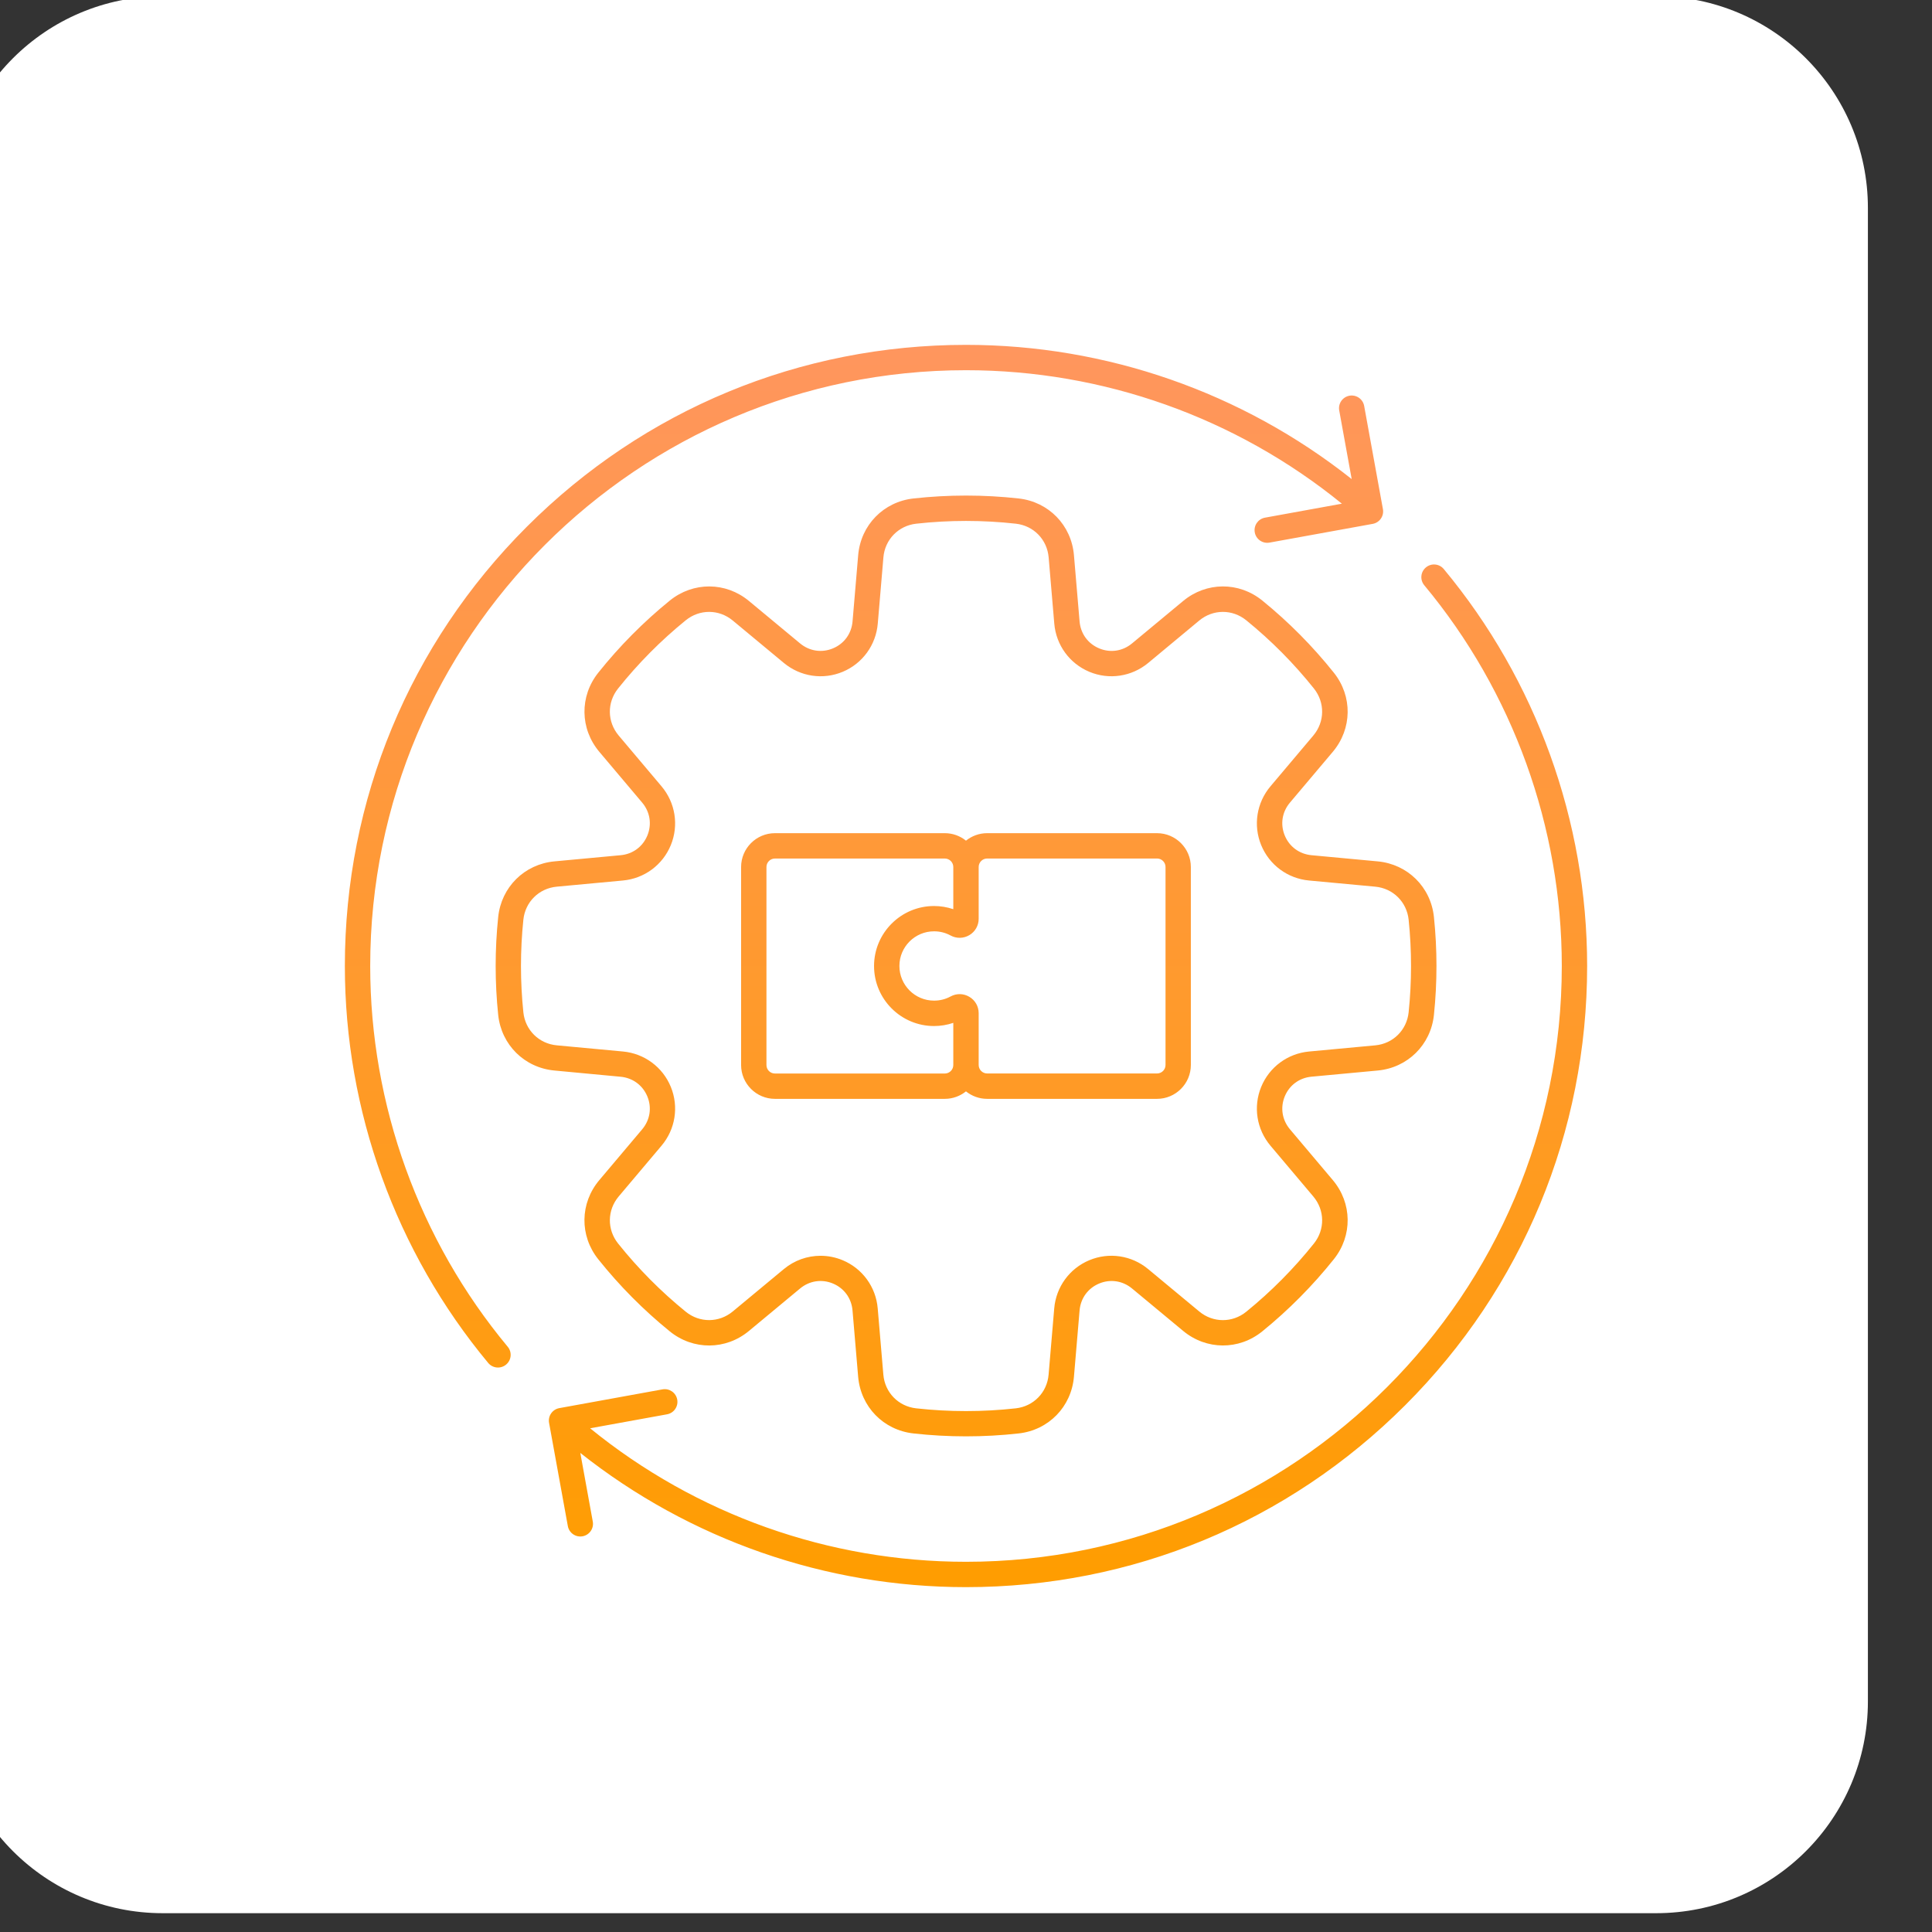<svg xmlns="http://www.w3.org/2000/svg" width="512" height="512" viewBox="0 0 512 512" fill="none"><rect x="0" y="0" width="512" height="512" fill="#333333" stroke="none"/><g clip-path="url(#clip0_7_117)"><path d="M-13 55.11C-13 24.121 12.121 -1 43.11 -1H438.904C469.892 -1 495.013 24.121 495.013 55.11V450.904C495.013 481.892 469.892 507.014 438.904 507.014H43.11C12.121 507.014 -13 481.892 -13 450.904V55.11Z" fill="white"></path><path d="M164.464 285.347C167.682 285.65 170.336 287.605 171.559 290.581C172.782 293.558 172.264 296.816 170.175 299.289L158.827 312.74C153.673 318.847 153.559 327.474 158.545 333.716C164.158 340.748 170.512 347.154 177.498 352.824C183.7 357.863 192.333 357.816 198.481 352.71L212.026 341.469C214.518 339.4 217.777 338.909 220.747 340.152C223.716 341.395 225.651 344.063 225.927 347.288L227.418 364.837C228.097 372.805 234.117 378.987 242.065 379.874C246.695 380.391 251.351 380.646 256.013 380.646C260.676 380.646 265.332 380.391 269.962 379.874C277.91 378.987 283.93 372.805 284.608 364.837L286.1 347.288C286.375 344.063 288.31 341.395 291.28 340.152C294.25 338.909 297.508 339.4 300.001 341.463L313.546 352.703C319.694 357.809 328.327 357.856 334.529 352.817C341.503 347.153 347.879 340.723 353.482 333.702C358.468 327.461 358.353 318.834 353.2 312.726L341.852 299.275C339.769 296.803 339.252 293.544 340.468 290.568C341.691 287.592 344.338 285.63 347.563 285.334L365.092 283.701C373.047 282.962 379.182 276.895 380.008 268.947C380.902 260.347 380.902 251.626 380.008 243.026C379.182 235.078 373.047 229.011 365.092 228.272L347.563 226.639C344.345 226.337 341.691 224.382 340.468 221.405C339.245 218.429 339.763 215.17 341.852 212.698L353.2 199.247C358.353 193.139 358.468 184.512 353.482 178.271C347.868 171.239 341.513 164.83 334.529 159.156C328.327 154.117 319.694 154.164 313.546 159.27L300.001 170.511C297.508 172.58 294.25 173.07 291.28 171.821C288.31 170.578 286.375 167.91 286.1 164.685L284.608 147.136C283.93 139.168 277.91 132.986 269.962 132.1C260.693 131.072 251.34 131.072 242.072 132.1C234.124 132.986 228.104 139.168 227.425 147.136L225.934 164.685C225.658 167.91 223.723 170.578 220.753 171.821C217.784 173.064 214.525 172.573 212.032 170.511L198.487 159.27C192.34 154.164 183.713 154.124 177.505 159.156C170.531 164.82 164.155 171.25 158.551 178.271C153.566 184.512 153.68 193.139 158.833 199.247L170.181 212.698C172.264 215.17 172.782 218.422 171.565 221.405C170.343 224.382 167.695 226.343 164.47 226.639L146.941 228.272C138.986 229.011 132.852 235.078 132.026 243.026C131.132 251.626 131.132 260.347 132.026 268.947C132.852 276.895 138.986 282.962 146.941 283.701L164.464 285.347ZM138.697 268.268C137.851 260.132 137.851 251.875 138.697 243.738C139.188 239.022 142.829 235.414 147.553 234.977L165.082 233.344C170.752 232.82 175.617 229.226 177.774 223.965C179.93 218.704 178.983 212.738 175.308 208.377L163.96 194.927C160.903 191.298 160.829 186.179 163.792 182.47C169.105 175.814 175.119 169.751 181.731 164.383C185.413 161.393 190.539 161.42 194.188 164.45L207.733 175.691C212.12 179.332 218.1 180.226 223.34 178.029C228.581 175.832 232.135 170.941 232.619 165.263L234.11 147.714C234.513 142.984 238.088 139.315 242.804 138.785C251.566 137.81 260.448 137.81 269.209 138.785C273.926 139.309 277.5 142.984 277.903 147.714L279.395 165.263C279.878 170.941 283.433 175.832 288.673 178.029C293.914 180.226 299.894 179.326 304.281 175.691L317.812 164.45C321.468 161.42 326.587 161.393 330.269 164.383C336.874 169.745 342.907 175.825 348.208 182.47C351.164 186.179 351.097 191.298 348.04 194.927L336.692 208.377C333.017 212.731 332.07 218.704 334.226 223.965C336.383 229.226 341.241 232.82 346.918 233.344L364.447 234.977C369.171 235.414 372.812 239.022 373.303 243.738C374.149 251.875 374.149 260.132 373.303 268.268C372.812 272.985 369.171 276.593 364.447 277.03L346.918 278.662C341.248 279.186 336.383 282.781 334.226 288.042C332.07 293.303 333.017 299.269 336.692 303.629L348.04 317.08C351.097 320.708 351.171 325.828 348.208 329.537C342.893 336.191 336.879 342.254 330.269 347.624C326.587 350.613 321.461 350.587 317.812 347.556L304.267 336.316C299.88 332.674 293.9 331.781 288.66 333.978C283.419 336.175 279.865 341.066 279.381 346.743L277.89 364.293C277.487 369.023 273.912 372.691 269.196 373.222C260.421 374.196 251.566 374.196 242.791 373.222C238.074 372.698 234.5 369.023 234.097 364.293L232.605 346.743C232.122 341.066 228.567 336.175 223.327 333.978C221.425 333.185 219.43 332.795 217.448 332.795C213.961 332.795 210.514 333.998 207.719 336.323L194.188 347.55C190.539 350.58 185.413 350.607 181.731 347.617C175.121 342.248 169.107 336.184 163.792 329.53C160.836 325.821 160.903 320.702 163.96 317.073L175.308 303.623C178.983 299.269 179.93 293.296 177.774 288.035C175.617 282.774 170.759 279.186 165.082 278.656L147.553 277.023C142.829 276.586 139.188 272.985 138.697 268.268ZM420.609 256C420.609 299.968 403.49 341.308 372.396 372.396C341.301 403.483 299.968 420.609 256 420.609C218.798 420.609 182.793 408.025 153.788 385.04L157.093 403.228C157.172 403.662 157.165 404.107 157.071 404.539C156.978 404.97 156.8 405.378 156.549 405.741C156.297 406.104 155.977 406.413 155.606 406.652C155.234 406.89 154.82 407.053 154.386 407.132C153.509 407.29 152.605 407.093 151.873 406.586C151.141 406.078 150.641 405.3 150.482 404.424L145.51 377.072C145.431 376.638 145.439 376.192 145.532 375.761C145.626 375.33 145.803 374.921 146.055 374.559C146.306 374.196 146.627 373.887 146.998 373.648C147.369 373.41 147.784 373.247 148.218 373.168L175.57 368.196C177.391 367.867 179.144 369.077 179.473 370.904C179.803 372.732 178.593 374.478 176.766 374.808L156.388 378.51C184.479 401.367 219.645 413.891 256 413.891C343.062 413.891 413.891 343.062 413.891 256C413.891 219.188 400.95 183.35 377.448 155.098C377.165 154.759 376.952 154.368 376.821 153.946C376.69 153.525 376.643 153.082 376.684 152.642C376.724 152.203 376.851 151.775 377.057 151.385C377.264 150.995 377.545 150.649 377.885 150.368C378.224 150.085 378.615 149.872 379.036 149.741C379.458 149.609 379.901 149.563 380.341 149.603C380.78 149.644 381.207 149.771 381.598 149.977C381.988 150.183 382.334 150.464 382.615 150.805C407.118 180.26 420.609 217.623 420.609 256ZM134.552 356.902C134.835 357.241 135.048 357.632 135.179 358.054C135.31 358.475 135.357 358.918 135.316 359.358C135.276 359.797 135.149 360.225 134.943 360.615C134.736 361.005 134.455 361.351 134.115 361.632C133.776 361.915 133.385 362.127 132.964 362.259C132.543 362.39 132.1 362.437 131.661 362.397C131.222 362.357 130.795 362.231 130.404 362.026C130.014 361.821 129.667 361.541 129.385 361.202C104.882 331.74 91.391 294.377 91.391 256C91.391 212.032 108.51 170.692 139.604 139.604C170.699 108.517 212.032 91.391 256 91.391C293.202 91.391 329.208 103.975 358.212 126.96L354.907 108.772C354.828 108.338 354.835 107.893 354.929 107.461C355.022 107.03 355.2 106.622 355.451 106.259C355.703 105.896 356.023 105.587 356.395 105.348C356.766 105.11 357.18 104.947 357.614 104.868C358.491 104.71 359.395 104.907 360.127 105.414C360.859 105.922 361.359 106.7 361.518 107.576L366.49 134.928C366.569 135.362 366.561 135.808 366.468 136.239C366.374 136.67 366.197 137.079 365.945 137.441C365.694 137.804 365.373 138.113 365.002 138.352C364.631 138.59 364.216 138.753 363.782 138.832L336.43 143.797C334.609 144.126 332.856 142.917 332.527 141.089C332.197 139.262 333.407 137.515 335.234 137.186L355.612 133.484C327.521 110.64 292.355 98.109 256 98.109C168.938 98.109 98.109 168.938 98.109 256C98.109 292.812 111.05 328.65 134.552 356.902ZM205.367 291.206H250.383C252.506 291.206 254.455 290.46 255.993 289.224C257.532 290.46 259.48 291.206 261.603 291.206H306.619C311.564 291.206 315.589 287.182 315.589 282.237V229.77C315.589 224.825 311.564 220.8 306.619 220.8H261.603C259.48 220.8 257.532 221.546 255.993 222.782C254.405 221.5 252.425 220.8 250.383 220.8H205.367C200.422 220.8 196.398 224.825 196.398 229.77V282.237C196.398 287.182 200.422 291.206 205.367 291.206ZM261.61 227.513H306.626C307.869 227.513 308.877 228.52 308.877 229.763V282.23C308.877 283.473 307.869 284.481 306.626 284.481H261.61C261.013 284.481 260.441 284.244 260.019 283.822C259.597 283.399 259.359 282.827 259.359 282.23V268.51C259.359 266.71 258.439 265.09 256.894 264.17C255.348 263.25 253.487 263.216 251.908 264.076C250.558 264.808 249.086 265.178 247.534 265.178C242.468 265.178 238.35 261.059 238.35 255.993C238.35 250.927 242.468 246.809 247.534 246.809C249.086 246.809 250.558 247.178 251.908 247.911C252.675 248.332 253.539 248.545 254.413 248.529C255.288 248.512 256.143 248.267 256.894 247.817C257.649 247.372 258.274 246.737 258.706 245.976C259.139 245.214 259.364 244.352 259.359 243.476V229.757C259.359 228.527 260.367 227.513 261.61 227.513ZM203.117 229.77C203.117 228.527 204.125 227.519 205.367 227.519H250.383C251.626 227.519 252.634 228.527 252.634 229.77V240.943C250.995 240.392 249.268 240.103 247.534 240.103C238.766 240.103 231.631 247.239 231.631 256.007C231.631 264.775 238.766 271.91 247.534 271.91C249.275 271.91 251.001 271.621 252.634 271.07V282.243C252.634 283.486 251.626 284.494 250.383 284.494H205.367C205.072 284.494 204.779 284.436 204.506 284.323C204.233 284.21 203.985 284.044 203.776 283.835C203.567 283.626 203.401 283.378 203.288 283.105C203.175 282.832 203.117 282.539 203.117 282.243V229.77Z" fill="url(#paint0_linear_7_117)"></path></g><defs><linearGradient id="paint0_linear_7_117" x1="256" y1="91.391" x2="256" y2="420.609" gradientUnits="userSpaceOnUse"><stop stop-color="#FF965E"></stop><stop offset="1" stop-color="#FF9D00"></stop></linearGradient><clipPath id="clip0_7_117"><rect width="512" height="512" fill="white"></rect></clipPath></defs></svg>